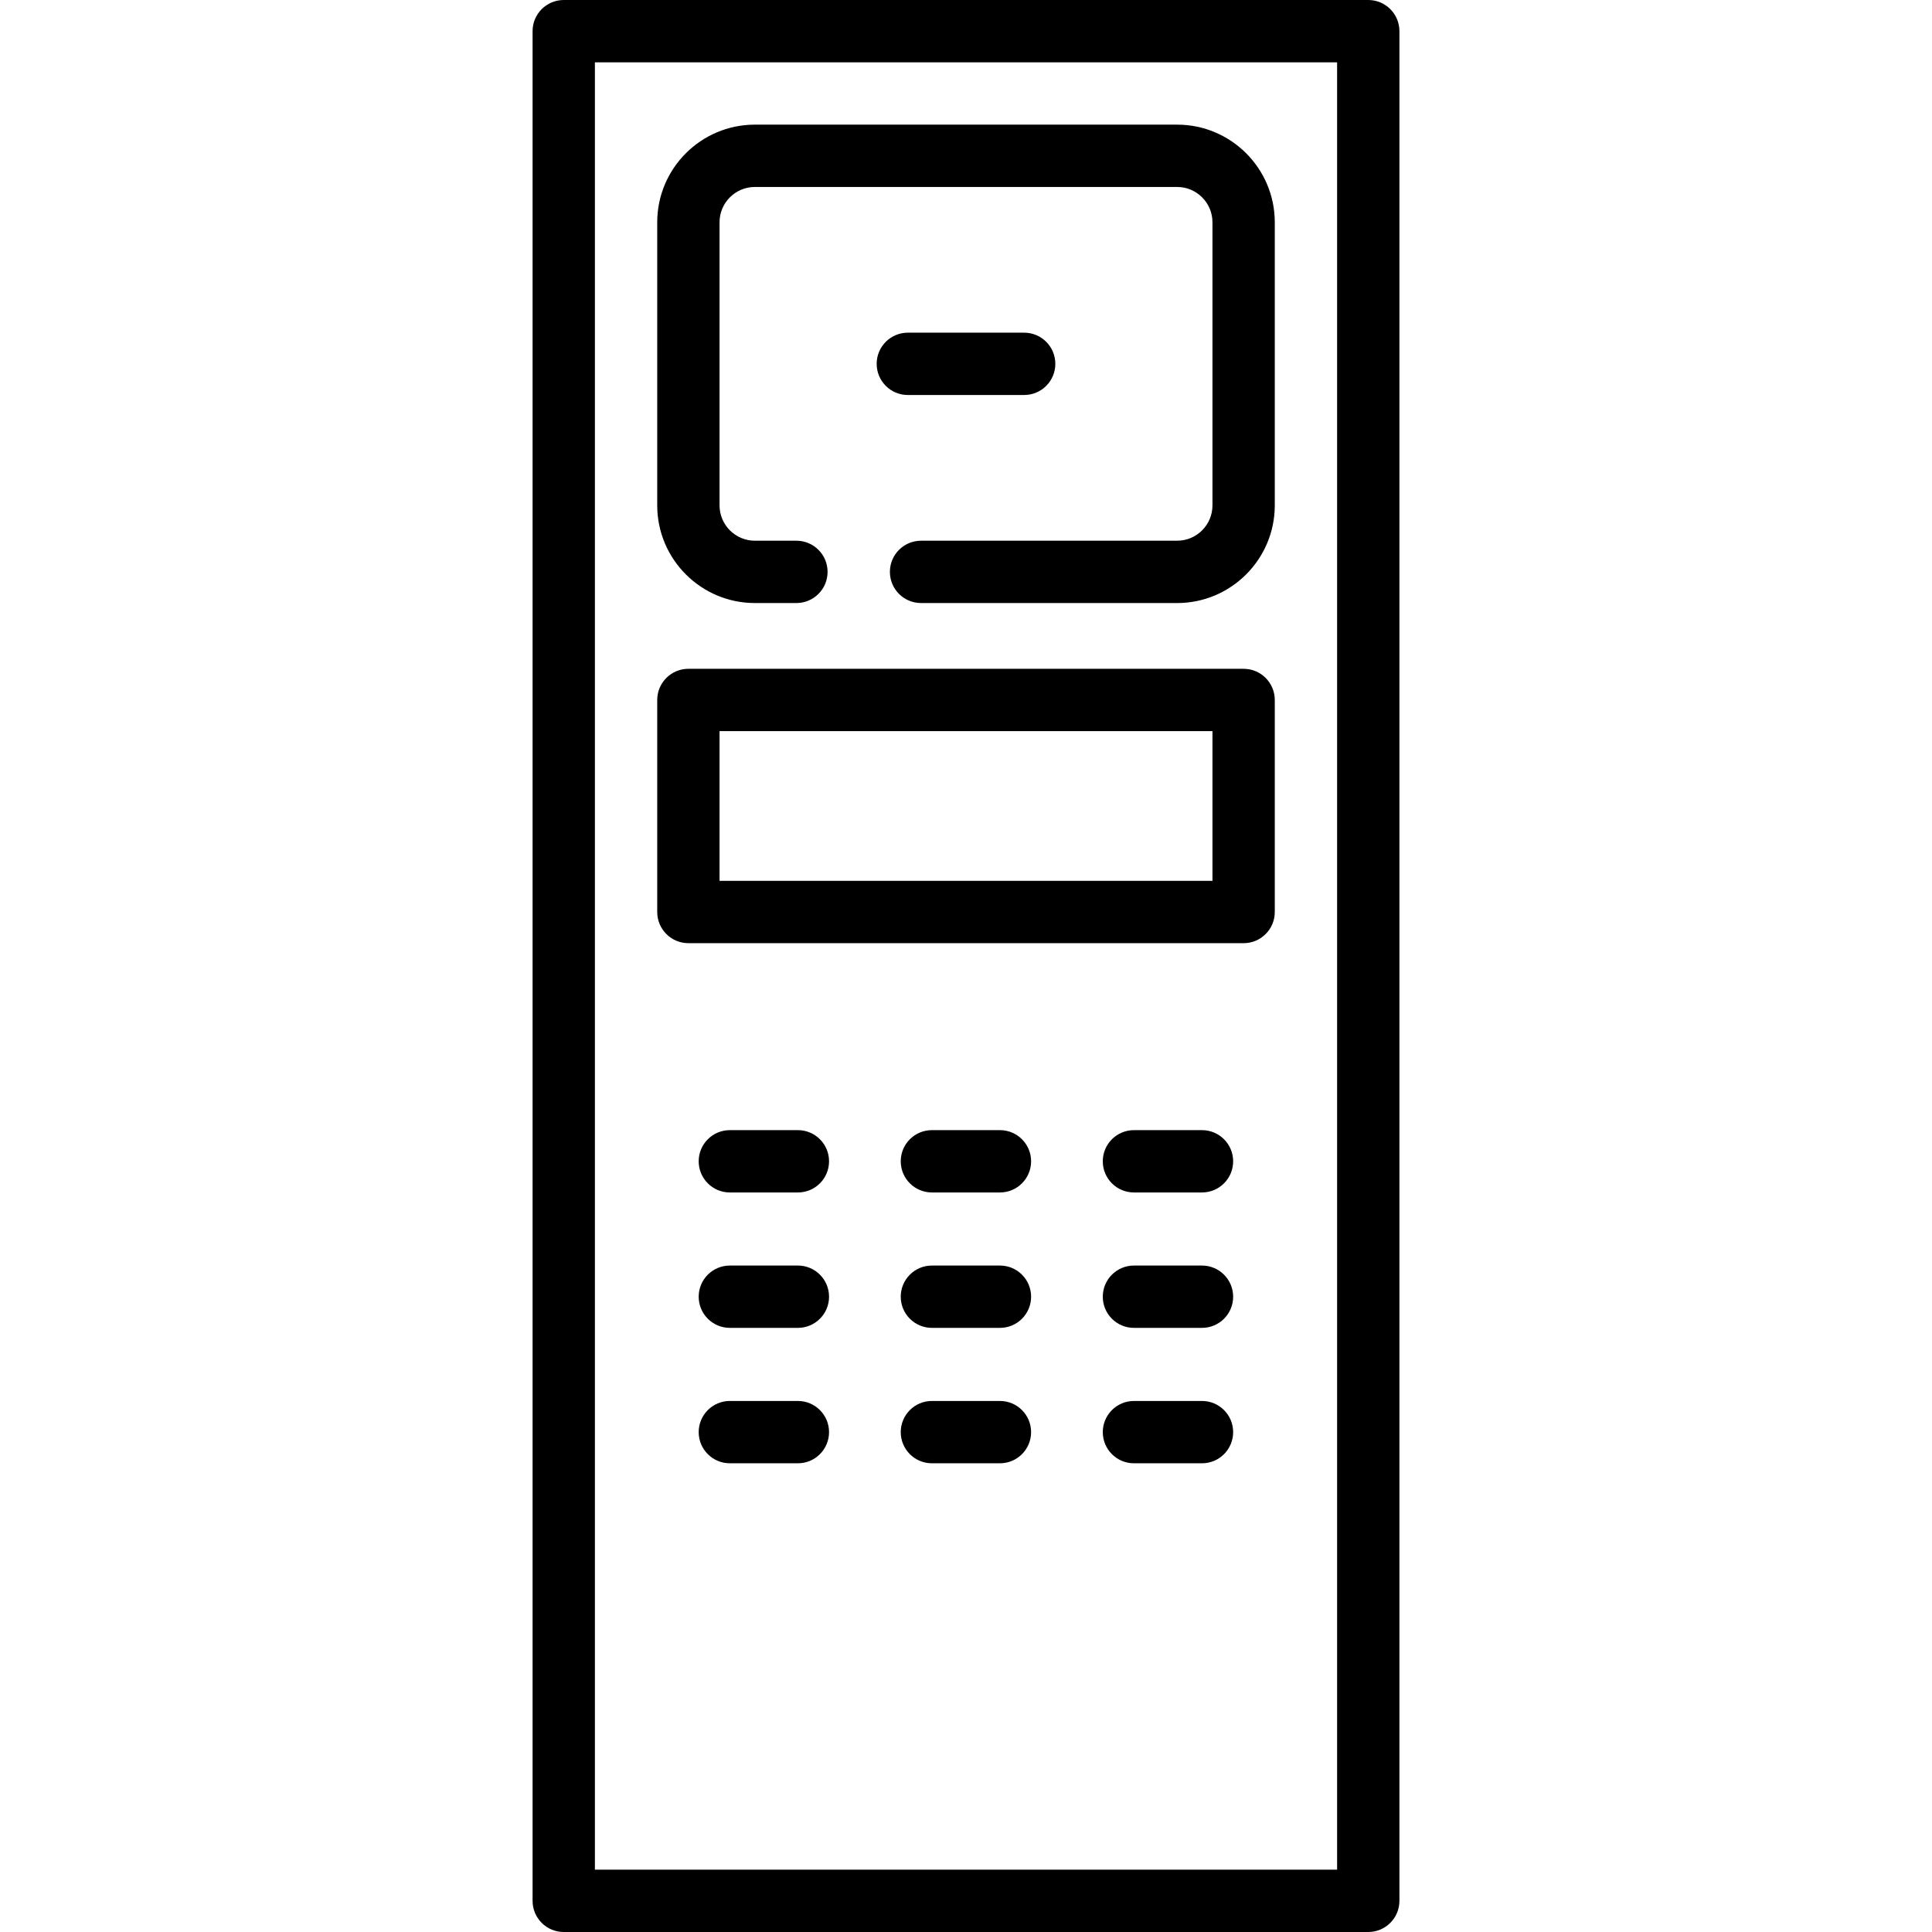 <?xml version="1.0" encoding="iso-8859-1"?>
<!-- Uploaded to: SVG Repo, www.svgrepo.com, Generator: SVG Repo Mixer Tools -->
<!DOCTYPE svg PUBLIC "-//W3C//DTD SVG 1.1//EN" "http://www.w3.org/Graphics/SVG/1.1/DTD/svg11.dtd">
<svg fill="#000000" height="800px" width="800px" version="1.1" id="Capa_1" xmlns="http://www.w3.org/2000/svg" xmlns:xlink="http://www.w3.org/1999/xlink" 
	 viewBox="0 0 465 465" xml:space="preserve">
<g>
	<path d="M329.317,0H135.683c-4.142,0-7.5,3.358-7.5,7.5v450c0,4.142,3.358,7.5,7.5,7.5h193.635c4.143,0,7.5-3.358,7.5-7.5V7.5
		C336.817,3.358,333.46,0,329.317,0z M321.817,450H143.183V15h178.635V450z"/>
	<path d="M192.038,272.005h-16.375c-4.142,0-7.5,3.358-7.5,7.5s3.358,7.5,7.5,7.5h16.375c4.142,0,7.5-3.358,7.5-7.5
		S196.18,272.005,192.038,272.005z"/>
	<path d="M289.298,272.005h-16.376c-4.143,0-7.5,3.358-7.5,7.5s3.357,7.5,7.5,7.5h16.376c4.143,0,7.5-3.358,7.5-7.5
		S293.44,272.005,289.298,272.005z"/>
	<path d="M192.038,304.596h-16.375c-4.142,0-7.5,3.358-7.5,7.5s3.358,7.5,7.5,7.5h16.375c4.142,0,7.5-3.358,7.5-7.5
		S196.18,304.596,192.038,304.596z"/>
	<path d="M289.298,304.596h-16.376c-4.143,0-7.5,3.358-7.5,7.5s3.357,7.5,7.5,7.5h16.376c4.143,0,7.5-3.358,7.5-7.5
		S293.44,304.596,289.298,304.596z"/>
	<path d="M192.038,337.188h-16.375c-4.142,0-7.5,3.358-7.5,7.5s3.358,7.5,7.5,7.5h16.375c4.142,0,7.5-3.358,7.5-7.5
		S196.18,337.188,192.038,337.188z"/>
	<path d="M240.668,272.005h-16.375c-4.142,0-7.5,3.358-7.5,7.5s3.358,7.5,7.5,7.5h16.375c4.143,0,7.5-3.358,7.5-7.5
		S244.811,272.005,240.668,272.005z"/>
	<path d="M240.668,304.596h-16.375c-4.142,0-7.5,3.358-7.5,7.5s3.358,7.5,7.5,7.5h16.375c4.143,0,7.5-3.358,7.5-7.5
		S244.811,304.596,240.668,304.596z"/>
	<path d="M240.668,337.188h-16.375c-4.142,0-7.5,3.358-7.5,7.5s3.358,7.5,7.5,7.5h16.375c4.143,0,7.5-3.358,7.5-7.5
		S244.811,337.188,240.668,337.188z"/>
	<path d="M289.298,337.188h-16.376c-4.143,0-7.5,3.358-7.5,7.5s3.357,7.5,7.5,7.5h16.376c4.143,0,7.5-3.358,7.5-7.5
		S293.44,337.188,289.298,337.188z"/>
	<path d="M165.683,227.005h133.635c4.143,0,7.5-3.358,7.5-7.5V168.47c0-4.142-3.357-7.5-7.5-7.5H165.683c-4.142,0-7.5,3.358-7.5,7.5
		v51.035C158.183,223.647,161.541,227.005,165.683,227.005z M173.183,175.97h118.635v36.035H173.183V175.97z"/>
	<path d="M181.683,145.142h10c4.142,0,7.5-3.358,7.5-7.5s-3.358-7.5-7.5-7.5h-10c-4.687,0-8.5-3.813-8.5-8.5V53.5
		c0-4.687,3.813-8.5,8.5-8.5h101.635c4.687,0,8.5,3.813,8.5,8.5v68.142c0,4.687-3.813,8.5-8.5,8.5h-61.635
		c-4.142,0-7.5,3.358-7.5,7.5s3.358,7.5,7.5,7.5h61.635c12.958,0,23.5-10.542,23.5-23.5V53.5c0-12.958-10.542-23.5-23.5-23.5
		H181.683c-12.958,0-23.5,10.542-23.5,23.5v68.142C158.183,134.6,168.725,145.142,181.683,145.142z"/>
	<path d="M246.5,95.071c4.143,0,7.5-3.358,7.5-7.5s-3.357-7.5-7.5-7.5h-28c-4.142,0-7.5,3.358-7.5,7.5s3.358,7.5,7.5,7.5H246.5z"/>
</g>
</svg>